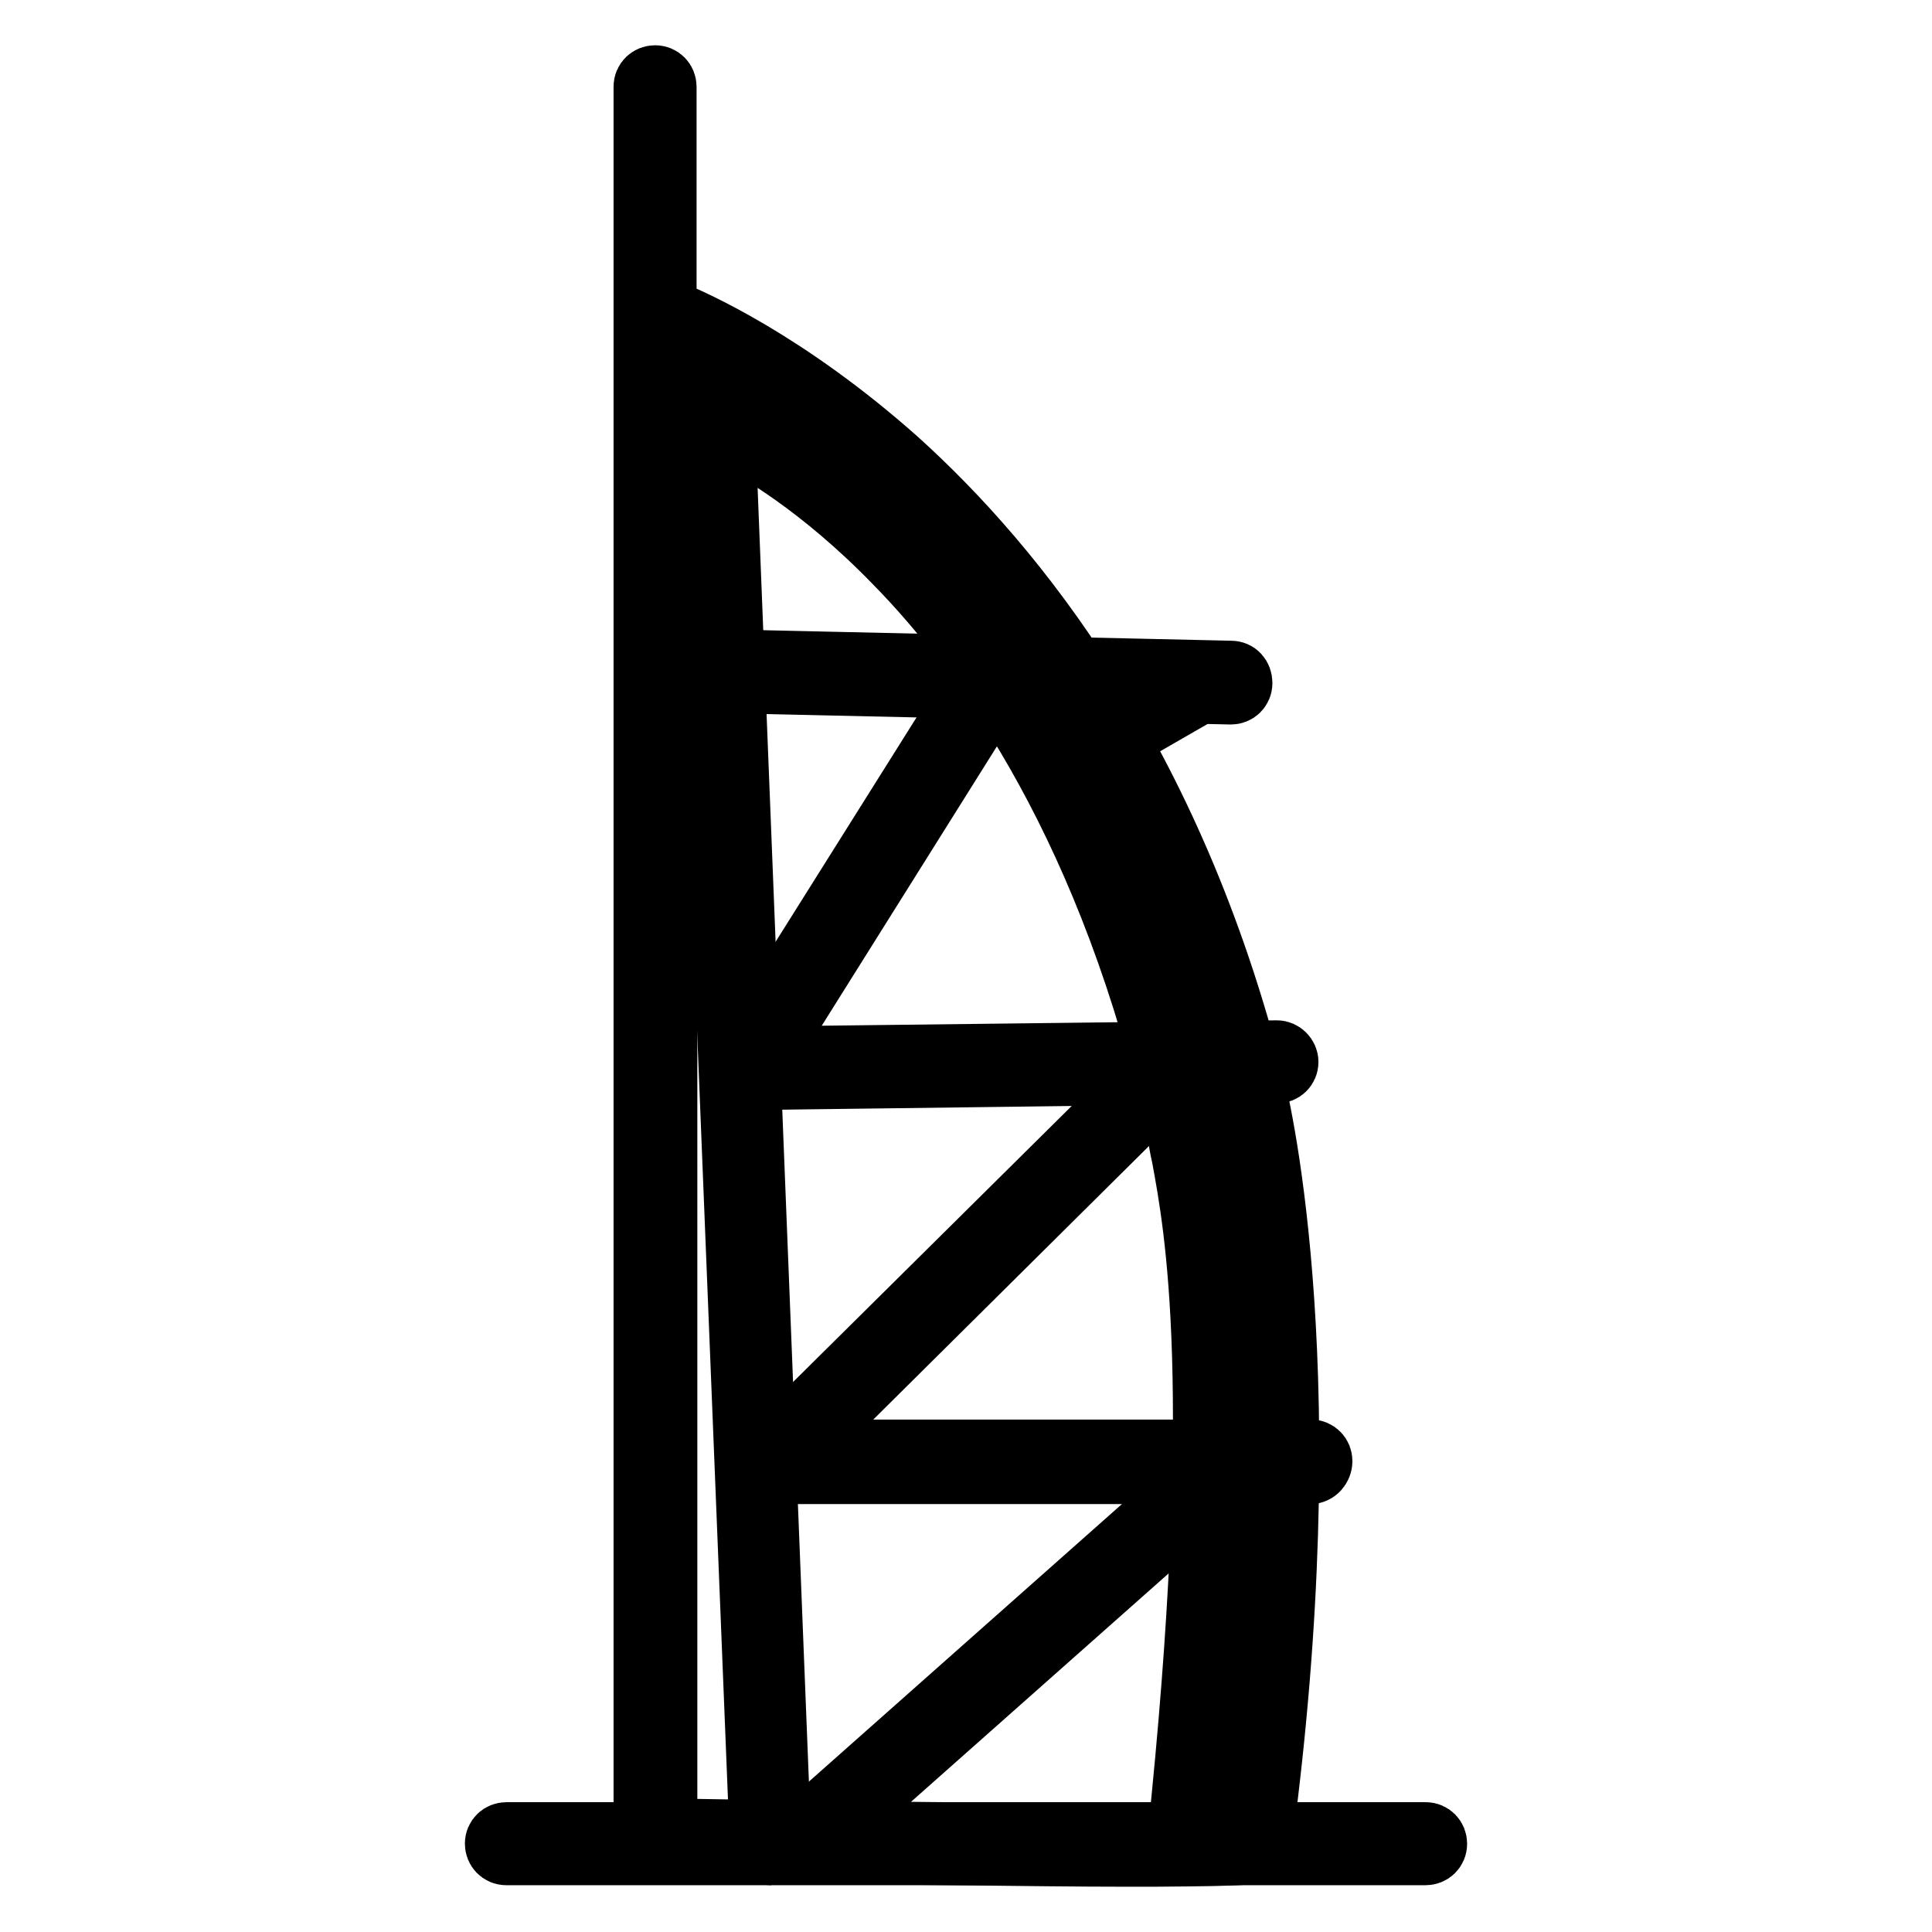 <?xml version="1.0" encoding="utf-8"?>
<!-- Svg Vector Icons : http://www.onlinewebfonts.com/icon -->
<!DOCTYPE svg PUBLIC "-//W3C//DTD SVG 1.1//EN" "http://www.w3.org/Graphics/SVG/1.1/DTD/svg11.dtd">
<svg version="1.1" xmlns="http://www.w3.org/2000/svg" xmlns:xlink="http://www.w3.org/1999/xlink" x="0px" y="0px" viewBox="0 0 256 256" enable-background="new 0 0 256 256" xml:space="preserve">
<g> <path stroke-width="8" fill-opacity="0" stroke="#000000"  d="M148.9,246c-6.1,0-13.7-0.1-22.9-0.2c-19.4-0.2-39-0.5-39.2-0.5c-0.8,0-1.5-0.7-1.5-1.5V42V11.5 c0-0.9,0.7-1.5,1.5-1.5c0.9,0,1.5,0.7,1.5,1.5v29.4c3.6,1.4,16.1,7,30.7,20c15.5,14,36.4,39.7,47.2,82.6c1,3.9,9.2,39.6,1,100.7 c-0.1,0.3-0.1,0.5-0.3,0.7c-0.6,0.9-0.7,1-13.9,1.1H148.9z M88.4,242.3c28.2,0.5,69.1,0.9,76,0.4c7.9-59.8-0.2-94.6-1.1-98.4 c-10.7-42.2-31.1-67.4-46.3-81.1c-12.8-11.5-24.1-17.1-28.6-19L88.4,242.3L88.4,242.3z"/> <path stroke-width="8" fill-opacity="0" stroke="#000000"  d="M102.2,245.8c-0.8,0-1.5-0.7-1.5-1.5L93.1,55.2c0-0.5,0.2-1,0.6-1.3c0.4-0.3,1-0.4,1.4-0.2 c0.5,0.2,11.9,4.6,25.6,18.6c12.5,12.9,29.4,36.7,38.4,76.9v0.2c0.1,0.9,0.3,2,0.6,3.4c1.9,10.1,5.8,31.1-0.6,91.4 c-0.1,0.8-0.9,1.4-1.7,1.4c-0.8-0.1-1.4-0.9-1.4-1.7c6.3-59.9,2.3-81.4,0.6-90.6c-0.3-1.3-0.5-2.5-0.6-3.5 c-8.8-39.4-25.2-62.7-37.5-75.2c-9.8-10.1-18.5-15.1-22.4-17.1l7.4,186.6c0.1,0.9-0.6,1.6-1.5,1.6L102.2,245.8L102.2,245.8z"/> <path stroke-width="8" fill-opacity="0" stroke="#000000"  d="M163.1,92l-66.7-1.5c-0.9,0-1.5-0.7-1.5-1.6c0-0.9,0.7-1.5,1.6-1.5l66.6,1.5c0.9,0,1.5,0.7,1.5,1.6 C164.6,91.4,163.9,92,163.1,92L163.1,92z"/> <path stroke-width="8" fill-opacity="0" stroke="#000000"  d="M98.7,143.1c-0.6,0-1.1-0.3-1.3-0.8c-0.3-0.5-0.3-1.1,0.1-1.6l32.1-51.1c0.5-0.7,1.4-0.9,2.1-0.5 c0.7,0.5,0.9,1.4,0.5,2.1l-30.6,48.8l67.6-0.8c0.8,0,1.5,0.7,1.5,1.5c0,0.9-0.7,1.5-1.5,1.5L98.7,143.1 C98.8,143.1,98.8,143.1,98.7,143.1L98.7,143.1z"/> <path stroke-width="8" fill-opacity="0" stroke="#000000"  d="M173.6,195.3h-71.4c-0.6,0-1.2-0.4-1.4-1c-0.3-0.6-0.1-1.2,0.4-1.7l53.4-52.9c0.6-0.6,1.6-0.6,2.1,0 c0.6,0.6,0.6,1.6,0,2.1l-50.7,50.3h67.7c0.9,0,1.5,0.7,1.5,1.5C175.2,194.5,174.5,195.3,173.6,195.3z"/> <path stroke-width="8" fill-opacity="0" stroke="#000000"  d="M106.3,245.6c-0.4,0-0.9-0.2-1.1-0.5c-0.6-0.6-0.5-1.6,0.2-2.1l54.7-48.5c0.6-0.6,1.6-0.5,2.1,0.2 c0.6,0.6,0.5,1.6-0.2,2.1l-54.7,48.5C107,245.4,106.7,245.6,106.3,245.6z M146.9,98.6c-0.5,0-1-0.3-1.3-0.8 c-0.4-0.7-0.2-1.7,0.6-2.1l11.3-6.5c0.7-0.4,1.7-0.2,2.1,0.6c0.4,0.7,0.2,1.7-0.6,2.1l-11.3,6.5C147.4,98.5,147.1,98.6,146.9,98.6z "/> <path stroke-width="8" fill-opacity="0" stroke="#000000"  d="M188.9,245.8H67.1c-0.9,0-1.5-0.7-1.5-1.5c0-0.9,0.7-1.5,1.5-1.5h121.8c0.9,0,1.5,0.7,1.5,1.5 C190.4,245.2,189.7,245.8,188.9,245.8L188.9,245.8z"/></g>
</svg>